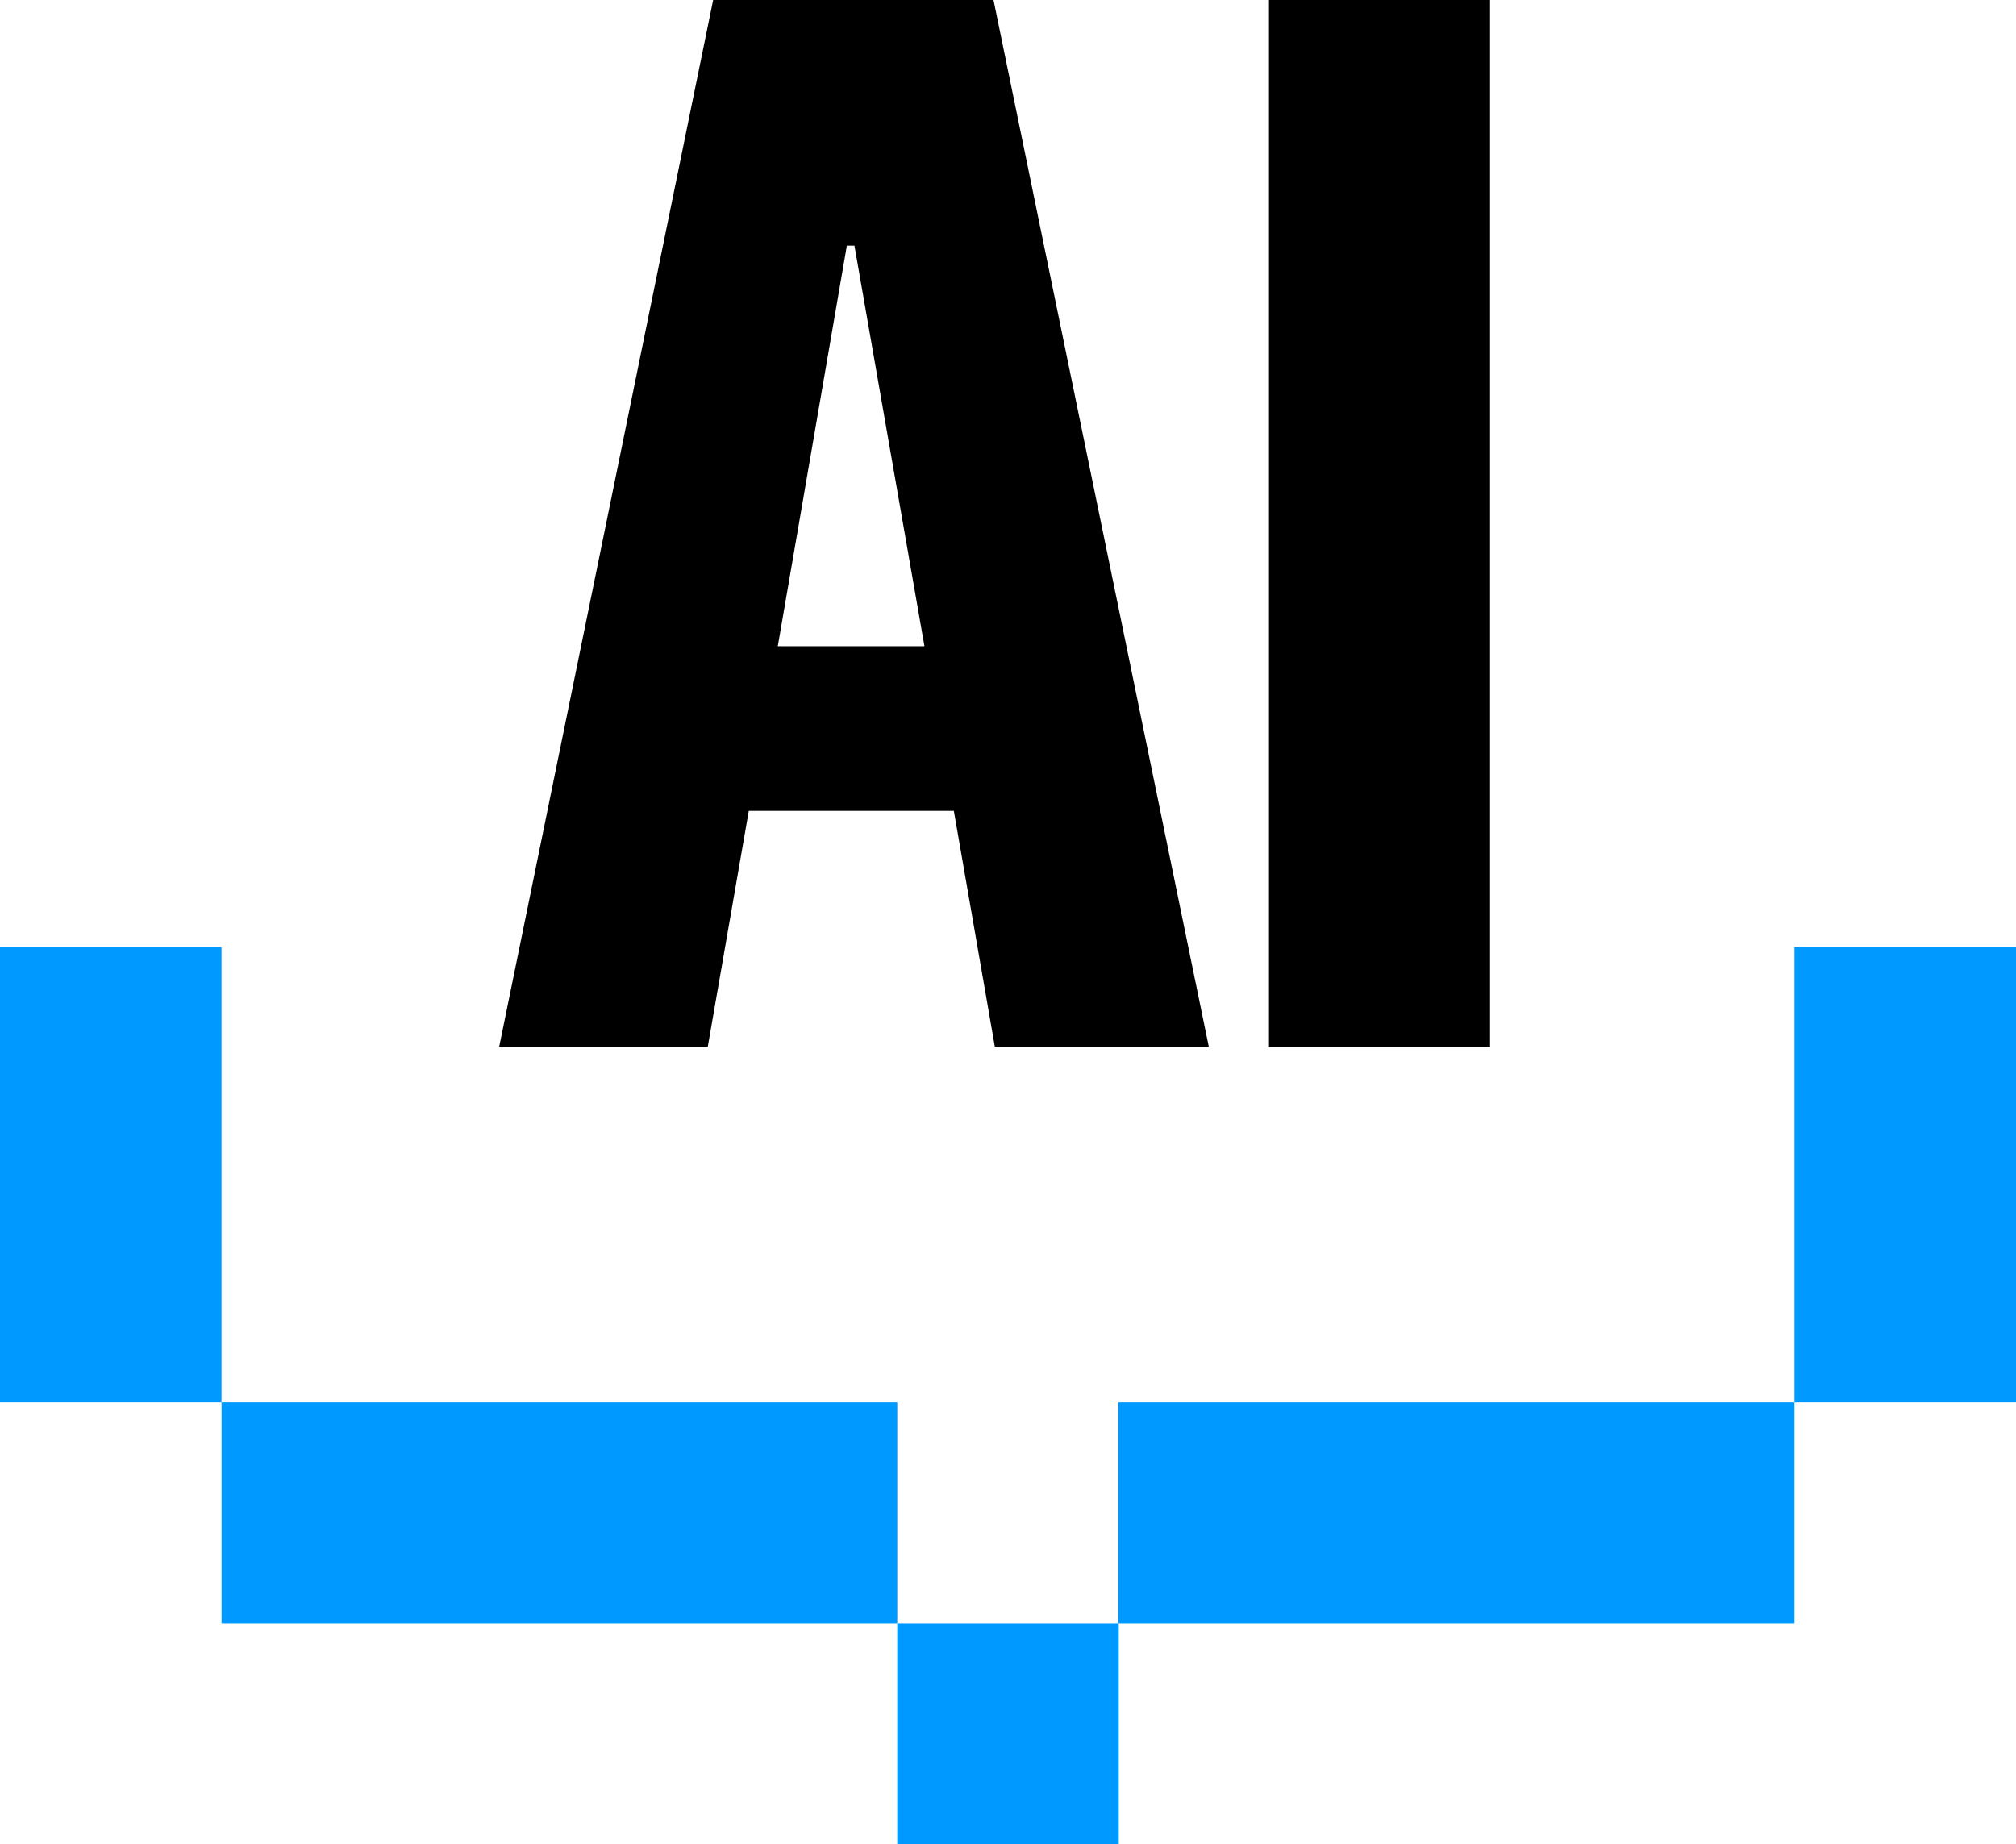 <svg width="47" height="43" viewBox="0 0 47 43" fill="none" xmlns="http://www.w3.org/2000/svg">
<g clip-path="url(#clip0_506_260)">
<path d="M26.082 37.853H20.918V43.011H26.082V37.853Z" fill="#0099FF"/>
<path d="M23.193 24.405L22.237 18.906H17.457L16.501 24.405H11.638L16.626 0H23.162L28.181 24.405H23.193ZM18.133 15.067H21.552L19.92 5.728H19.743L18.133 15.067Z" fill="black"/>
<path d="M34.738 0H29.584V24.405H34.738V0Z" fill="black"/>
<path d="M20.918 32.696H5.165V37.853H20.918V32.696Z" fill="#0099FF"/>
<path d="M5.164 22.081H0V32.696H5.164V22.081Z" fill="#0099FF"/>
<path d="M47 22.081H41.835V32.696H47V22.081Z" fill="#0099FF"/>
<path d="M41.835 32.696H26.072V37.853H41.835V32.696Z" fill="#0099FF"/>
</g>
<defs>
<clipPath id="clip0_506_260">
<rect width="47" height="43" fill="white"/>
</clipPath>
</defs>
</svg>